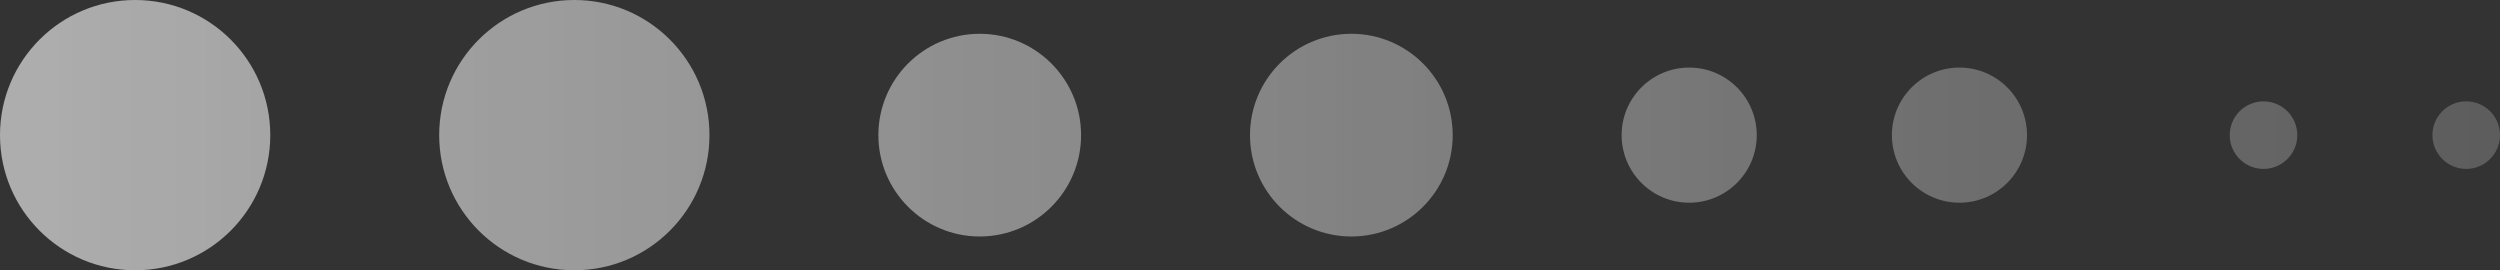 <?xml version="1.0" encoding="UTF-8"?>
<svg width="37px" height="4px" viewBox="0 0 37 4" version="1.1" xmlns="http://www.w3.org/2000/svg" xmlns:xlink="http://www.w3.org/1999/xlink">
    <rect x="0" y="0" width="37" height="4" fill="#333333" stroke="none"/>
    <!-- Generator: Sketch 63.1 (92452) - https://sketch.com -->
    <title>椭圆形 2</title>
    <desc>Created with Sketch.</desc>
    <defs>
        <linearGradient x1="0%" y1="50%" x2="116.578%" y2="50%" id="linearGradient-1">
            <stop stop-color="#FFFFFF" offset="0%"/>
            <stop stop-color="#FFFFFF" stop-opacity="0.226" offset="100%"/>
        </linearGradient>
    </defs>
    <g id="首页" stroke="none" stroke-width="1" fill="none" fill-rule="evenodd" opacity="0.602">
        <g id="首页-未登录定稿" transform="translate(-793, -736)" fill="url(#linearGradient-1)">
            <g id="贷款4步骤" transform="translate(365, 658)">
                <g id="编组-13" transform="translate(60, 29)">
                    <g id="编组-2" transform="translate(253, 0)">
                        <path d="M117,49 C118.105,49 119,49.895 119,51 C119,52.105 118.105,53 117,53 C115.895,53 115,52.105 115,51 C115,49.895 115.895,49 117,49 Z M123.5,49 C124.605,49 125.5,49.895 125.5,51 C125.5,52.105 124.605,53 123.5,53 C122.395,53 121.5,52.105 121.5,51 C121.5,49.895 122.395,49 123.5,49 Z M129.5,49.5 C130.328,49.5 131,50.172 131,51 C131,51.828 130.328,52.5 129.5,52.5 C128.672,52.5 128,51.828 128,51 C128,50.172 128.672,49.5 129.5,49.5 Z M135,49.5 C135.828,49.5 136.5,50.172 136.5,51 C136.5,51.828 135.828,52.5 135,52.5 C134.172,52.5 133.5,51.828 133.5,51 C133.5,50.172 134.172,49.5 135,49.5 Z M140,50 C140.552,50 141,50.448 141,51 C141,51.552 140.552,52 140,52 C139.448,52 139,51.552 139,51 C139,50.448 139.448,50 140,50 Z M144,50 C144.552,50 145,50.448 145,51 C145,51.552 144.552,52 144,52 C143.448,52 143,51.552 143,51 C143,50.448 143.448,50 144,50 Z M148.5,50.5 C148.776,50.5 149,50.724 149,51 C149,51.276 148.776,51.5 148.5,51.5 C148.224,51.5 148,51.276 148,51 C148,50.724 148.224,50.5 148.5,50.5 Z M151.5,50.5 C151.776,50.5 152,50.724 152,51 C152,51.276 151.776,51.5 151.5,51.5 C151.224,51.5 151,51.276 151,51 C151,50.724 151.224,50.5 151.5,50.5 Z" id="椭圆形-2"/>
                    </g>
                </g>
            </g>
        </g>
    </g>
</svg>
